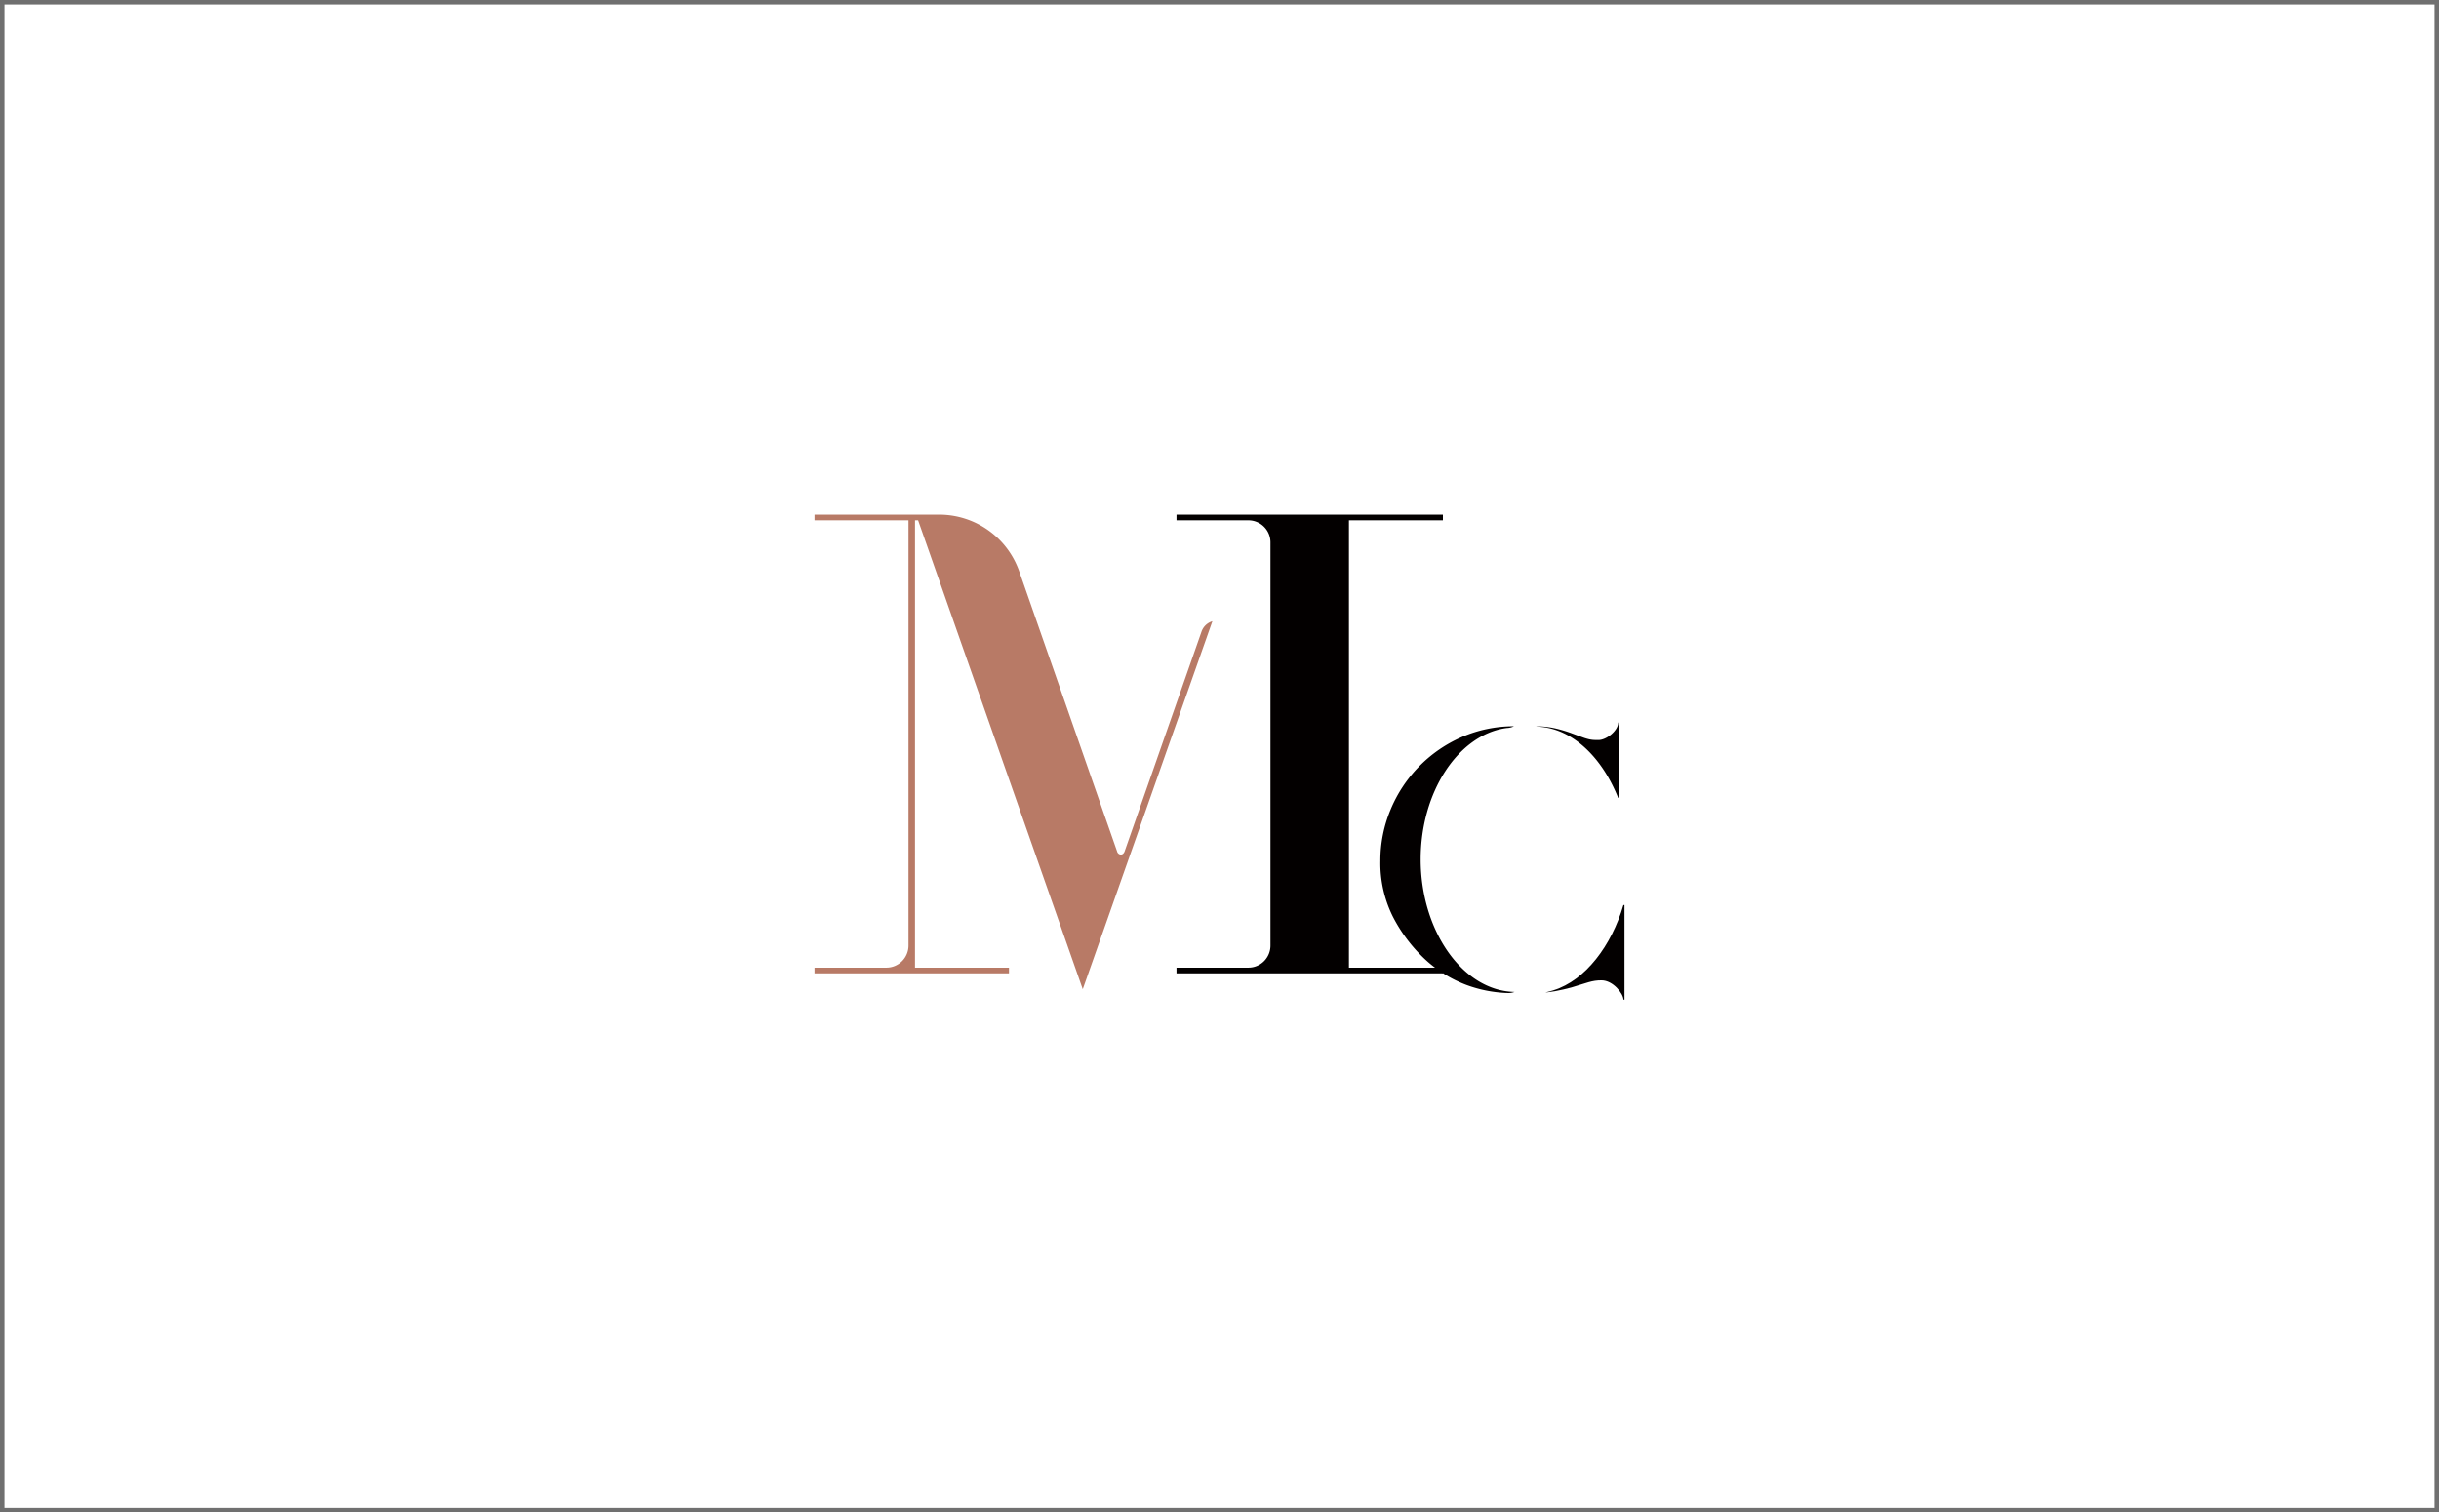 <svg xmlns="http://www.w3.org/2000/svg" width="545" height="338" viewBox="0 0 545 338">
  <g id="グループ_8" data-name="グループ 8" transform="translate(-990 -3171)">
    <g id="長方形_29" data-name="長方形 29" transform="translate(990 3171)" fill="#fff" stroke="#707070" stroke-width="1">
      <rect width="545" height="338" stroke="none"/>
      <rect x="0.5" y="0.5" width="544" height="337" fill="none"/>
    </g>
    <g id="グループ_6" data-name="グループ 6" transform="translate(1424.303 2513.815)">
      <path id="パス_1" data-name="パス 1" d="M90.126,102.522h59.535v-1.271h-21V1.269h21V0H90.126V1.269H106.2a4.93,4.93,0,0,1,4.924,4.924V96.326a4.932,4.932,0,0,1-4.927,4.925H90.126Z" transform="translate(-261.541 772.185)" fill="#030000"/>
      <path id="パス_36" data-name="パス 36" d="M60.77,1.269h.693l36.792,104.8,28.964-82.234a3.653,3.653,0,0,0-2.42,2.3L107.606,75.271c-.289.745-.777.738-.973.7a.953.953,0,0,1-.71-.707L84.094,12.787A18.951,18.951,0,0,0,66.176,0H38.313V1.269h21V96.314a4.944,4.944,0,0,1-4.939,4.938H38.313v1.271H81.768v-1.271h-21Z" transform="translate(-290.616 772.185)" fill="#b87a66"/>
      <path id="パス_37" data-name="パス 37" d="M152.316,48.285c0-.047-.006-.092-.008-.139,0,.047.006.092.008.139" transform="translate(-226.647 799.202)" fill="#030000"/>
      <path id="パス_38" data-name="パス 38" d="M160.368,55.892c-2.651,9.044-8.48,16.845-15.627,19.051l-.039.017c-.376.148-1.575.411-1.772.47.147-.014.3-.022.445-.037l.275-.033c.507-.061,1.007-.13,1.482-.219,1.3-.244,2.5-.52,3.6-.82,3.477-1.027,4.573-1.6,6.73-1.6,2.59,0,4.905,2.988,4.905,4.328h.239V55.892Z" transform="translate(-231.91 803.549)" fill="#030000"/>
      <path id="パス_39" data-name="パス 39" d="M160.2,29.773h-.239c0,1.777-2.587,3.9-4.415,3.9-.434,0-.813,0-1.218-.036l-.091-.008c-.153-.016-.311-.037-.478-.067-.08-.012-.159-.03-.239-.047s-.137-.03-.209-.047c-.169-.041-.339-.086-.51-.139-.087-.027-.173-.05-.269-.081v0c-.033-.012-.064-.019-.1-.031q-1.328-.471-2.9-1.062a30.611,30.611,0,0,0-3.625-1.082,19.375,19.375,0,0,0-3.783-.457,3.215,3.215,0,0,0-.553.044v.006c.02,0,.039,0,.059,0h.156a8.229,8.229,0,0,1,1.008.073c.184.017.367.039.55.064.083.009.248.041.212.036,7.152,1.09,13.121,7.506,16.4,15.777h.24V29.773Z" transform="translate(-232.669 788.892)" fill="#030000"/>
      <path id="パス_40" data-name="パス 40" d="M149.295,89.677l.013,0c-11.621-.223-20.994-13.719-20.994-29.632,0-14.962,8.285-27.661,18.934-29.309l.348-.047a4.027,4.027,0,0,0,1.571-.384l0,0a29.152,29.152,0,0,0-11.741,2.439,30.351,30.351,0,0,0-15.841,16.208,29.534,29.534,0,0,0-2.276,11.451,26.759,26.759,0,0,0,2.788,12.43,34.808,34.808,0,0,0,6.9,9.27A28.288,28.288,0,0,0,138.49,88.1a29.116,29.116,0,0,0,9.415,1.825,4.039,4.039,0,0,0,1.389-.251" transform="translate(-245.165 789.186)" fill="#030000"/>
    </g>
  </g>
</svg>
